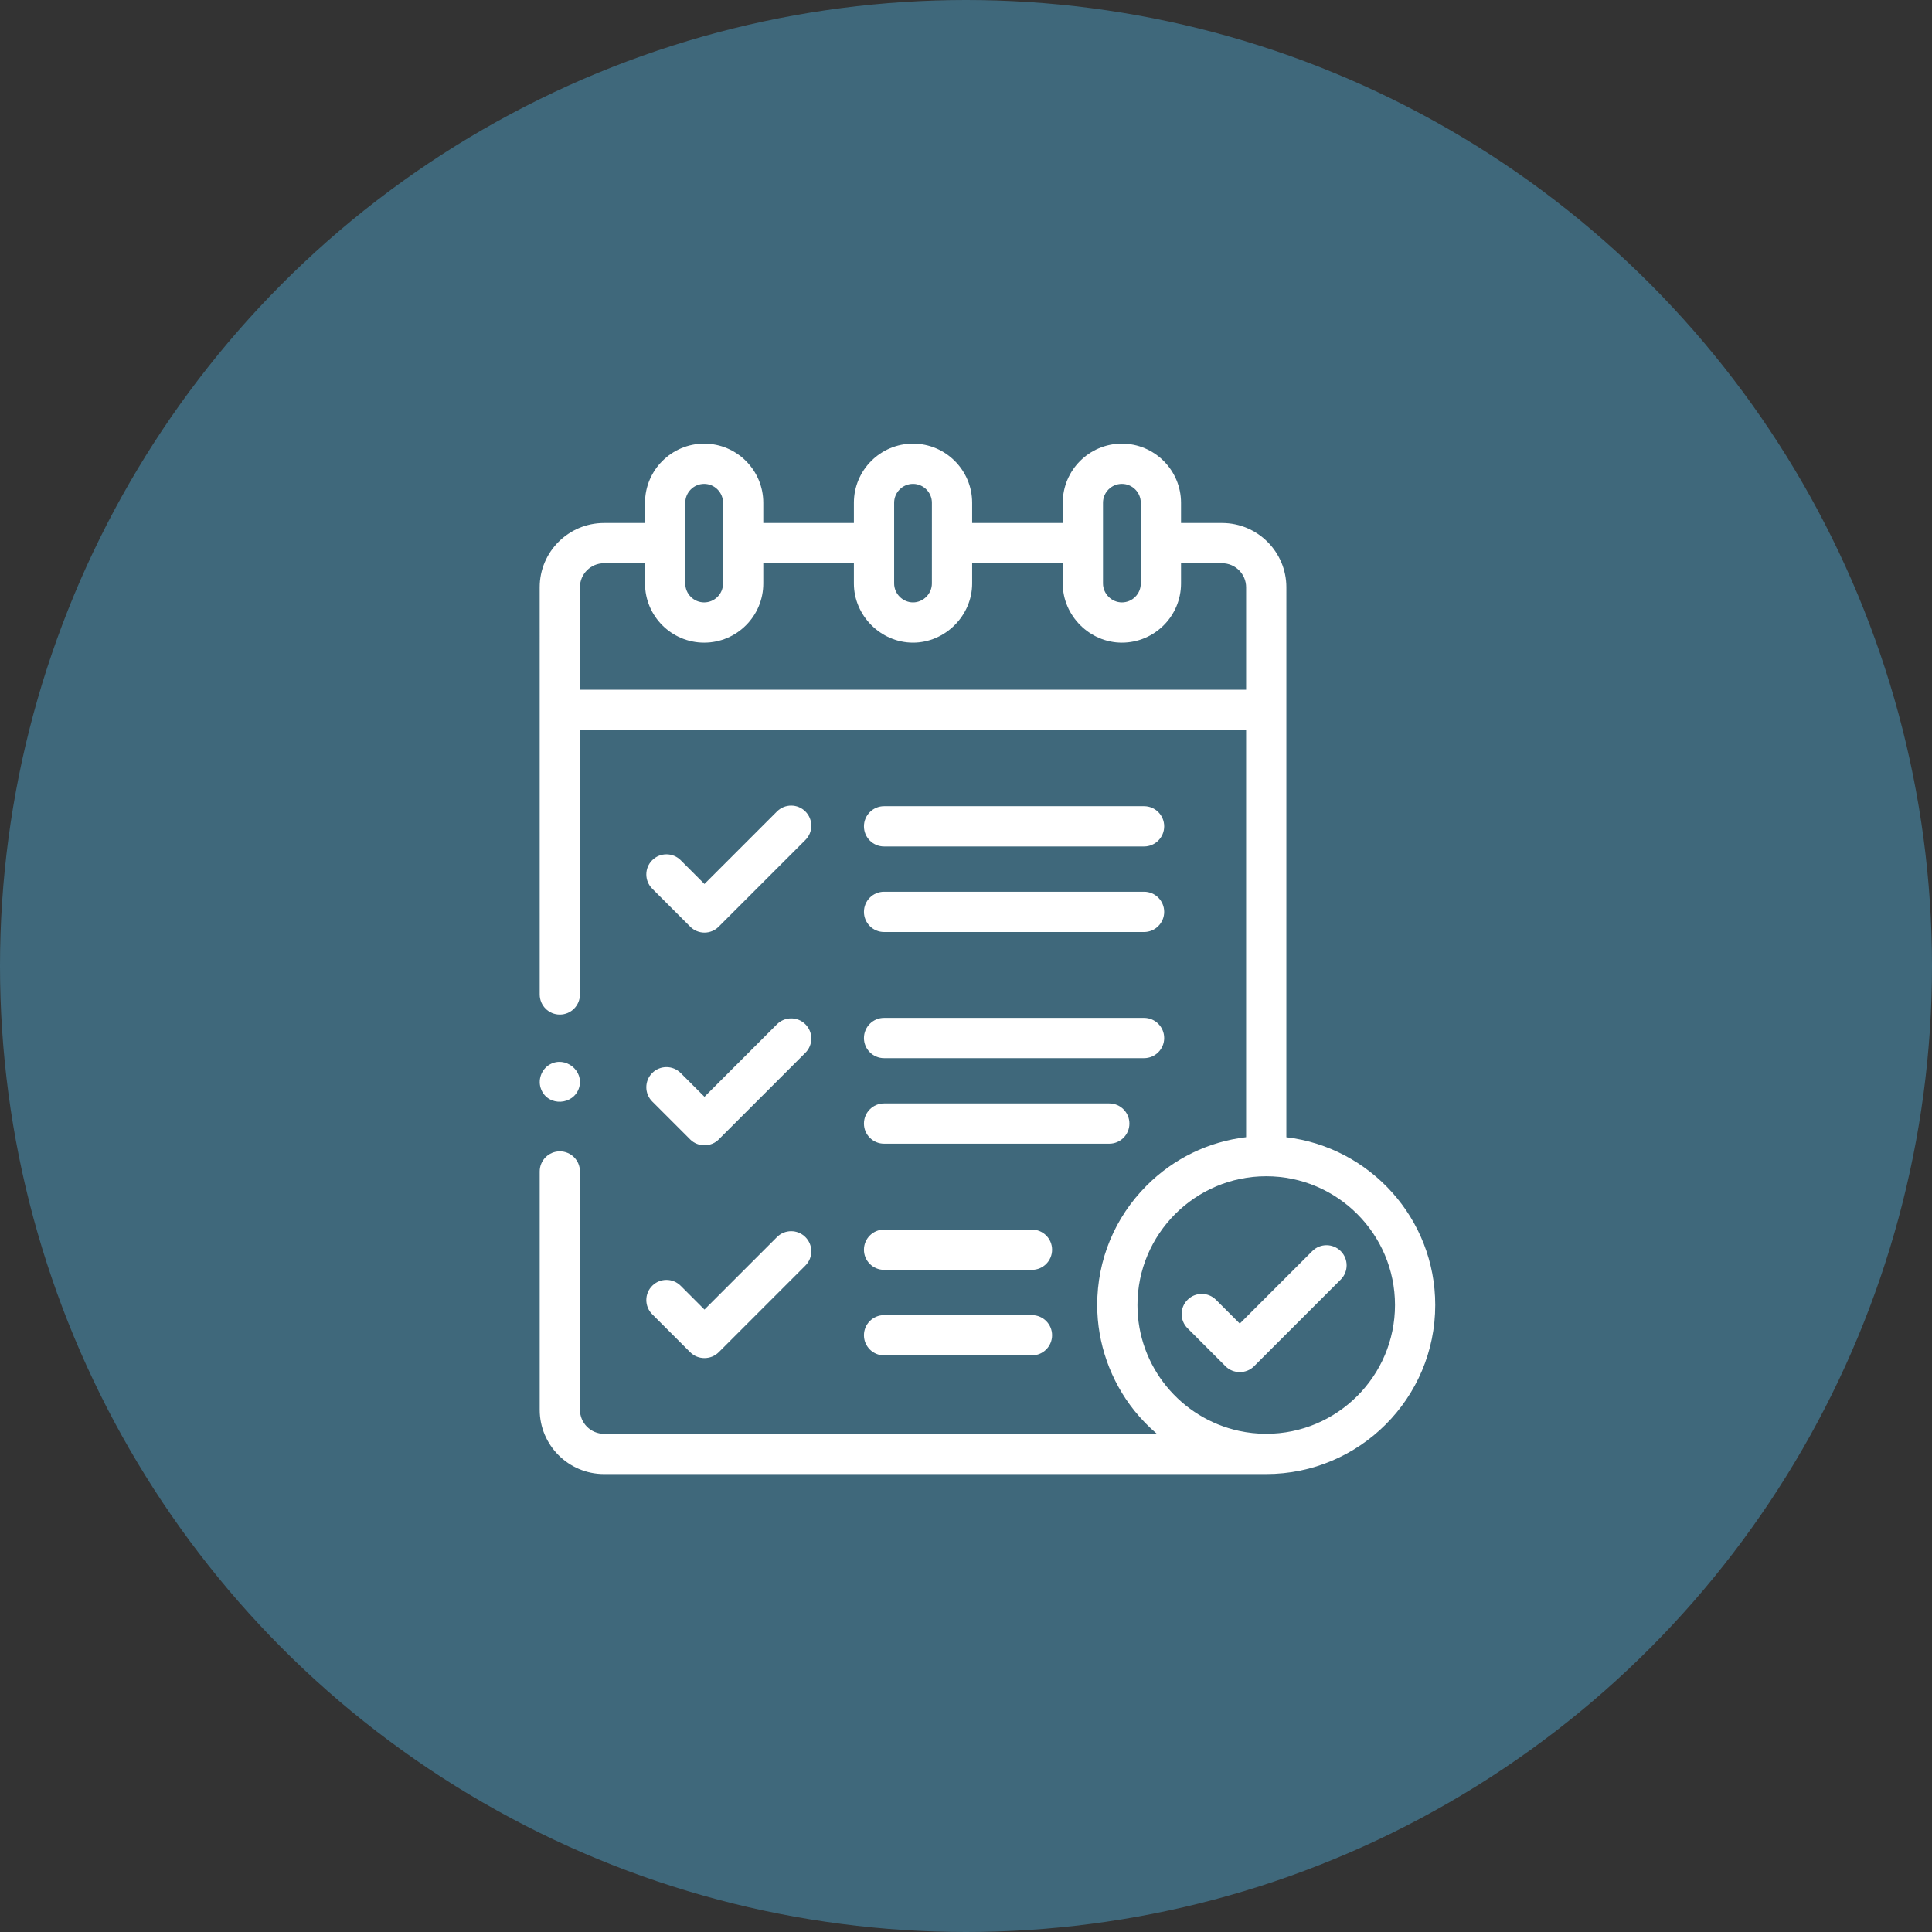 <svg width="135" height="135" viewBox="0 0 135 135" fill="none" xmlns="http://www.w3.org/2000/svg">
<rect x="0" y="0" width="135" height="135" fill="#333333" stroke="none"/>
<circle cx="67.5" cy="67.5" r="67.5" fill="#3F687B"/>
<path d="M37.712 69.488C37.712 70.265 38.342 70.894 39.118 70.894C39.895 70.894 40.524 70.265 40.524 69.488V51.008H87.073V79.462C84.45 79.771 82.023 80.943 80.127 82.838C77.896 85.069 76.668 88.035 76.668 91.191C76.668 93.861 77.594 96.485 79.263 98.568C79.735 99.156 80.262 99.699 80.836 100.188H42.203C41.278 100.188 40.524 99.434 40.524 98.507V81.857C40.524 81.081 39.895 80.451 39.118 80.451C38.342 80.451 37.712 81.081 37.712 81.857V98.507C37.712 100.984 39.727 103 42.203 103H88.479H88.479C94.991 103 100.289 97.702 100.289 91.19C100.289 85.154 95.736 80.164 89.885 79.466L89.886 41.036C89.886 38.56 87.87 36.545 85.393 36.545H82.525V35.132C82.525 32.854 80.671 31 78.393 31C76.114 31 74.261 32.854 74.261 35.132V36.545H67.93V35.132C67.93 32.854 66.077 31 63.798 31C61.52 31 59.666 32.854 59.666 35.132V36.545H53.336V35.132C53.336 32.854 51.482 31 49.204 31C46.925 31 45.071 32.854 45.071 35.132V36.545H42.204C39.727 36.545 37.711 38.56 37.711 41.036L37.712 69.488ZM97.477 91.19C97.477 96.151 93.44 100.188 88.479 100.188C87.827 100.188 87.192 100.116 86.58 99.984C82.528 99.11 79.481 95.5 79.481 91.19C79.481 86.228 83.517 82.192 88.479 82.192C93.44 82.192 97.477 86.228 97.477 91.19ZM77.073 35.132C77.073 34.404 77.665 33.812 78.393 33.812C79.121 33.812 79.713 34.404 79.713 35.132V40.772C79.713 41.5 79.121 42.092 78.393 42.092C77.676 42.092 77.073 41.49 77.073 40.772V35.132ZM63.798 33.812C64.526 33.812 65.118 34.404 65.118 35.132L65.117 40.772C65.117 41.489 64.516 42.092 63.798 42.092C63.081 42.092 62.479 41.489 62.479 40.772L62.479 35.132C62.479 34.404 63.071 33.812 63.798 33.812ZM47.884 35.132C47.884 34.404 48.476 33.812 49.203 33.812C49.931 33.812 50.523 34.404 50.523 35.132V40.772C50.523 41.5 49.931 42.092 49.203 42.092C48.476 42.092 47.884 41.5 47.884 40.772V35.132ZM40.523 41.036C40.523 40.111 41.277 39.357 42.204 39.357H45.071V40.772C45.071 43.051 46.925 44.905 49.204 44.905C51.482 44.905 53.336 43.051 53.336 40.772V39.357H59.666V40.773C59.666 43.019 61.549 44.905 63.798 44.905C66.047 44.905 67.93 43.019 67.93 40.773V39.357H74.261V40.772C74.26 43.023 76.145 44.905 78.392 44.905C80.671 44.905 82.525 43.051 82.525 40.772V39.357H85.393C86.319 39.357 87.073 40.111 87.073 41.036V48.196H40.523V41.036Z" fill="white"/>
<path d="M84.969 90.826C84.42 90.276 83.529 90.276 82.98 90.826C82.431 91.375 82.431 92.265 82.98 92.814L85.636 95.471C86.178 96.012 87.084 96.012 87.625 95.471L93.685 89.411C94.234 88.862 94.234 87.971 93.685 87.422C93.136 86.873 92.245 86.873 91.696 87.422L86.631 92.487L84.969 90.826Z" fill="white"/>
<path d="M49.225 65.165C49.585 65.165 49.945 65.027 50.219 64.753L56.279 58.693C56.828 58.144 56.828 57.254 56.279 56.704C55.73 56.155 54.839 56.155 54.29 56.704L49.225 61.77L47.563 60.108C47.014 59.559 46.123 59.559 45.574 60.108C45.025 60.657 45.025 61.547 45.574 62.096L48.23 64.753C48.505 65.027 48.865 65.165 49.225 65.165Z" fill="white"/>
<path d="M45.574 76.966L48.23 79.622C48.772 80.163 49.678 80.163 50.219 79.622L56.279 73.562C56.828 73.013 56.828 72.123 56.279 71.573C55.73 71.024 54.839 71.024 54.29 71.573L49.225 76.639L47.563 74.977C47.014 74.428 46.123 74.428 45.574 74.977C45.025 75.526 45.025 76.416 45.574 76.966Z" fill="white"/>
<path d="M54.29 86.443L49.225 91.508L47.563 89.846C47.014 89.297 46.123 89.297 45.574 89.846C45.025 90.395 45.025 91.285 45.574 91.835L48.23 94.491C48.772 95.033 49.677 95.033 50.219 94.491L56.279 88.431C56.828 87.882 56.828 86.992 56.279 86.443C55.729 85.894 54.839 85.894 54.29 86.443Z" fill="white"/>
<path d="M61.776 59.147H79.942C80.719 59.147 81.348 58.517 81.348 57.74C81.348 56.964 80.719 56.334 79.942 56.334H61.776C60.999 56.334 60.369 56.964 60.369 57.74C60.369 58.517 60.999 59.147 61.776 59.147Z" fill="white"/>
<path d="M61.776 65.124H79.942C80.719 65.124 81.348 64.494 81.348 63.717C81.348 62.941 80.719 62.311 79.942 62.311H61.776C60.999 62.311 60.369 62.941 60.369 63.717C60.369 64.494 60.999 65.124 61.776 65.124Z" fill="white"/>
<path d="M61.776 73.939H79.942C80.719 73.939 81.348 73.309 81.348 72.533C81.348 71.756 80.719 71.126 79.942 71.126H61.776C60.999 71.126 60.369 71.756 60.369 72.533C60.369 73.309 60.999 73.939 61.776 73.939Z" fill="white"/>
<path d="M61.776 79.916H77.512C78.288 79.916 78.918 79.286 78.918 78.51C78.918 77.733 78.288 77.103 77.512 77.103H61.776C60.999 77.103 60.369 77.733 60.369 78.51C60.369 79.286 60.999 79.916 61.776 79.916Z" fill="white"/>
<path d="M61.775 88.731H72.109C72.885 88.731 73.515 88.102 73.515 87.325C73.515 86.549 72.885 85.919 72.109 85.919H61.775C60.999 85.919 60.369 86.549 60.369 87.325C60.369 88.102 60.999 88.731 61.775 88.731Z" fill="white"/>
<path d="M61.776 94.708H72.109C72.885 94.708 73.515 94.079 73.515 93.302C73.515 92.525 72.885 91.896 72.109 91.896H61.776C60.999 91.896 60.369 92.525 60.369 93.302C60.369 94.079 60.999 94.708 61.776 94.708Z" fill="white"/>
<path d="M37.82 76.135C38.313 77.339 40.082 77.231 40.463 76.006C40.833 74.813 39.499 73.769 38.425 74.376C37.816 74.72 37.55 75.489 37.82 76.135Z" fill="white"/>
</svg>
